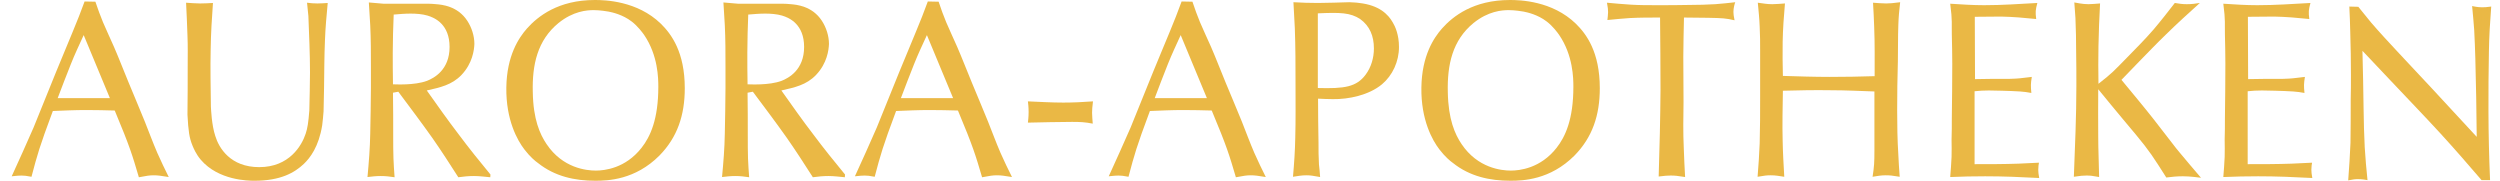 <?xml version="1.0" encoding="utf-8"?>
<!-- Generator: Adobe Illustrator 15.1.0, SVG Export Plug-In . SVG Version: 6.00 Build 0)  -->
<!DOCTYPE svg PUBLIC "-//W3C//DTD SVG 1.1//EN" "http://www.w3.org/Graphics/SVG/1.1/DTD/svg11.dtd">
<svg version="1.1" id="Ebene_1" xmlns="http://www.w3.org/2000/svg" xmlns:xlink="http://www.w3.org/1999/xlink" x="0px" y="0px"
	 width="427.5px" height="30.906px" viewBox="0 0 427.5 30.906" enable-background="new 0 0 427.5 30.906" xml:space="preserve">
<g>
	<defs>
		<rect id="SVGID_1_" x="2" width="424" height="30.906"/>
	</defs>
	<clipPath id="SVGID_2_">
		<use xlink:href="#SVGID_1_"  overflow="visible"/>
	</clipPath>
	<path clip-path="url(#SVGID_2_)" fill="#EAB845" d="M401.735,1.121c0.083,1.482,0.121,2.959,0.16,4.442
		c0.076,2.408,0.115,4.816,0.115,7.229c0,1.439,0,2.872-0.039,4.271c0,2.453,0,4.905-0.038,7.356
		c-0.077,2.112-0.236,4.267-0.391,6.427c0.903-0.172,1.141-0.216,1.691-0.216c0.667,0,1.411,0.127,1.608,0.172
		c-0.197-1.862-0.352-3.721-0.474-5.621c-0.115-2.116-0.154-4.271-0.192-6.432c-0.039-3.339-0.115-6.718-0.198-10.058
		c1.614,1.687,3.224,3.423,4.839,5.115c2.827,3.003,5.697,5.962,8.491,9.005c2.398,2.622,4.719,5.284,7.038,7.99h1.455
		c-0.077-1.945-0.159-3.936-0.198-5.919c-0.038-1.901-0.077-3.847-0.077-5.792c0-3.428,0-6.851,0.077-10.272
		c0.039-2.579,0.198-5.12,0.396-7.699c-0.909,0.127-1.102,0.127-1.615,0.127c-0.705,0-1.416-0.165-1.652-0.209
		c0.121,1.394,0.275,2.75,0.357,4.101c0.077,1.608,0.155,3.213,0.193,4.86c0.122,4.441,0.199,8.922,0.237,13.402
		c-2.558-2.789-5.108-5.539-7.666-8.283c-1.968-2.116-3.936-4.188-5.858-6.261c-1.537-1.647-3.069-3.295-4.524-4.987
		c-0.743-0.887-1.454-1.817-2.198-2.706L401.735,1.121z"/>
	<path clip-path="url(#SVGID_2_)" fill="#EAB845" d="M9.864,16.781c0.749-1.945,1.455-3.847,2.243-5.792
		c0.667-1.692,1.455-3.339,2.204-4.987l4.481,10.779H9.864z M14.466,0.254c-0.629,1.73-1.301,3.422-2.006,5.114
		c-0.943,2.325-1.929,4.607-2.871,6.933c-1.296,3.17-2.552,6.344-3.852,9.513C4.519,24.607,3.262,27.396,2,30.146
		c0.788-0.088,1.3-0.126,1.653-0.126c0.513,0,0.827,0.038,1.731,0.209c1.019-3.847,1.333-5.031,3.653-11.248
		c1.929-0.082,3.82-0.165,5.743-0.165c1.614,0,3.224,0.039,4.838,0.083c2.635,6.299,2.987,7.565,4.128,11.413
		c1.296-0.254,1.885-0.336,2.513-0.336c0.75,0,1.262,0.082,2.596,0.297c-0.667-1.355-1.334-2.706-1.962-4.145
		c-0.749-1.735-1.416-3.555-2.127-5.329c-0.904-2.237-1.846-4.436-2.789-6.724c-0.827-1.984-1.614-4.056-2.479-6.045
		c-0.629-1.439-1.296-2.833-1.885-4.227c-0.474-1.142-0.904-2.326-1.301-3.512L14.466,0.254z"/>
	<path clip-path="url(#SVGID_2_)" fill="#EAB845" d="M52.734,2.745c0.121,3.213,0.275,6.425,0.275,9.639
		c0,2.198-0.076,4.359-0.115,6.515c-0.16,2.072-0.314,3.041-0.628,3.973c-0.673,2.028-2.794,5.709-7.942,5.709
		c-4.915,0-6.883-3.256-7.511-5.329c-0.628-1.9-0.711-4.479-0.75-4.986c-0.038-3.302-0.115-6.598-0.038-9.854
		c0.038-2.618,0.198-5.285,0.391-7.903c-0.744,0.039-1.493,0.083-2.199,0.083c-0.826,0-1.615-0.083-2.397-0.127
		c0.077,1.863,0.193,3.721,0.237,5.622c0.077,1.735,0.039,3.428,0.039,5.158c0,2.794,0,5.582-0.039,8.371
		c0.154,2.833,0.308,3.935,0.86,5.285c0.198,0.469,0.589,1.438,1.416,2.414c3.031,3.549,8.139,3.593,9.165,3.593
		c4.519,0,6.877-1.394,8.453-2.877c1.058-1.014,2.552-2.915,3.142-6.596c0.121-0.806,0.16-1.604,0.237-2.409
		c0.038-1.312,0.038-2.661,0.082-3.974c0.039-2.705,0.039-5.455,0.155-8.161c0.077-2.155,0.275-4.271,0.473-6.383
		c-0.589,0.039-1.178,0.083-1.768,0.083c-0.59,0-1.185-0.044-1.769-0.127L52.734,2.745z"/>
	<path clip-path="url(#SVGID_2_)" fill="#EAB845" d="M67.321,2.491c0.981-0.083,1.924-0.165,2.91-0.165
		c0.943,0,2.006,0.082,2.871,0.337c1.295,0.38,3.775,1.521,3.775,5.367c0,3.936-2.678,5.328-3.858,5.792
		c-2.16,0.805-5.422,0.596-5.819,0.596c-0.039-1.819-0.039-3.638-0.039-5.412C67.162,6.807,67.238,4.646,67.321,2.491 M63.072,0.42
		c0.077,1.268,0.16,2.579,0.237,3.89c0.116,2.37,0.116,4.735,0.116,7.104v3.676c-0.039,2.623-0.039,5.202-0.116,7.782
		c-0.038,2.451-0.237,4.903-0.468,7.4c0.744-0.088,1.493-0.171,2.237-0.171c0.904,0,1.532,0.083,2.397,0.209
		c-0.077-1.052-0.154-2.11-0.193-3.212c-0.044-1.224-0.044-2.453-0.044-3.721c0-2.496,0-5.031-0.038-7.522l0.909-0.171
		c1.962,2.624,3.93,5.242,5.82,7.903c1.532,2.199,2.987,4.441,4.442,6.723c0.903-0.126,1.768-0.209,2.673-0.209
		c0.942,0,1.846,0.127,2.793,0.209l0.034-0.462c-1.847-2.244-3.693-4.525-5.423-6.851c-1.885-2.452-3.659-4.987-5.467-7.527
		c2.243-0.508,4.288-0.926,5.941-2.662c1.885-1.984,2.16-4.271,2.199-5.285c0-1.395-0.469-2.833-1.218-3.974
		c-1.653-2.535-4.365-2.75-5.308-2.833c-0.473-0.044-0.986-0.082-1.454-0.082h-7.589L63.072,0.42z"/>
	<path clip-path="url(#SVGID_2_)" fill="#EAB845" d="M91.107,15.768C90.985,11.078,91.89,6.889,95.51,3.93
		c2.513-2.027,4.833-2.199,6.013-2.199c1.063,0,2.32,0.211,2.556,0.255c0.629,0.127,2.398,0.507,3.935,1.69
		c1.059,0.805,1.846,1.902,2.122,2.282c2.398,3.511,2.436,7.445,2.436,8.879c0,5.582-1.377,8.541-2.871,10.442
		c-2.75,3.511-6.327,3.891-7.82,3.891c-1.615,0-5.665-0.424-8.415-4.524C92.325,22.954,91.184,20.419,91.107,15.768 M86.583,14.963
		c-0.077,5.539,1.891,9.049,3.108,10.614c0.904,1.185,1.847,1.99,2.282,2.282c2.91,2.325,6.326,3.047,9.826,3.047
		c2.122,0,6.806-0.127,10.973-4.315c3.063-3.13,4.326-6.888,4.326-11.501c0-6.173-2.282-9.259-4.089-11.033
		C108.958,0.127,103.413,0,101.721,0c-6.25,0-9.749,2.789-11.601,4.862C88.704,6.465,86.659,9.513,86.583,14.963"/>
	<path clip-path="url(#SVGID_2_)" fill="#EAB845" d="M127.948,2.491c0.987-0.083,1.929-0.165,2.91-0.165
		c0.948,0,2.006,0.082,2.871,0.337c1.301,0.38,3.775,1.521,3.775,5.367c0,3.936-2.672,5.328-3.852,5.792
		c-2.16,0.805-5.428,0.596-5.819,0.596c-0.039-1.819-0.039-3.638-0.039-5.412C127.794,6.807,127.871,4.646,127.948,2.491
		 M123.705,0.42c0.077,1.268,0.154,2.579,0.237,3.89c0.116,2.37,0.116,4.735,0.116,7.104v3.676
		c-0.039,2.623-0.039,5.202-0.116,7.782c-0.039,2.451-0.237,4.903-0.474,7.4c0.749-0.088,1.493-0.171,2.243-0.171
		c0.904,0,1.532,0.083,2.397,0.209c-0.077-1.052-0.16-2.11-0.198-3.212c-0.039-1.224-0.039-2.453-0.039-3.721
		c0-2.496,0-5.031-0.038-7.522l0.904-0.171c1.967,2.624,3.934,5.242,5.819,7.903c1.532,2.199,2.987,4.441,4.442,6.723
		c0.904-0.126,1.769-0.209,2.673-0.209c0.947,0,1.851,0.127,2.794,0.209l0.038-0.462c-1.846-2.244-3.692-4.525-5.422-6.851
		c-1.891-2.452-3.66-4.987-5.468-7.527c2.238-0.508,4.288-0.926,5.936-2.662c1.89-1.984,2.166-4.271,2.204-5.285
		c0-1.395-0.474-2.833-1.218-3.974c-1.653-2.535-4.364-2.75-5.312-2.833c-0.468-0.044-0.981-0.082-1.455-0.082h-7.589L123.705,0.42z
		"/>
	<path clip-path="url(#SVGID_2_)" fill="#EAB845" d="M154.053,16.781c0.75-1.945,1.455-3.847,2.244-5.792
		c0.666-1.692,1.455-3.339,2.204-4.987l4.48,10.779H154.053z M158.655,0.254c-0.628,1.73-1.295,3.422-2.006,5.114
		c-0.942,2.325-1.923,4.607-2.871,6.933c-1.295,3.17-2.552,6.344-3.852,9.513c-1.218,2.794-2.474,5.582-3.737,8.332
		c0.788-0.088,1.301-0.126,1.654-0.126c0.512,0,0.826,0.038,1.73,0.209c1.025-3.847,1.334-5.031,3.659-11.248
		c1.924-0.082,3.814-0.165,5.737-0.165c1.615,0,3.224,0.039,4.839,0.083c2.634,6.299,2.987,7.565,4.128,11.413
		c1.295-0.254,1.884-0.336,2.513-0.336c0.749,0,1.262,0.082,2.601,0.297c-0.672-1.355-1.339-2.706-1.967-4.145
		c-0.75-1.735-1.417-3.555-2.128-5.329c-0.903-2.237-1.846-4.436-2.788-6.724c-0.827-1.984-1.615-4.056-2.48-6.045
		c-0.629-1.439-1.296-2.833-1.885-4.227c-0.474-1.142-0.904-2.326-1.295-3.512L158.655,0.254z"/>
	<path clip-path="url(#SVGID_2_)" fill="#EAB845" d="M175.772,17.333c0.039,0.336,0.121,0.976,0.121,1.818s-0.082,1.478-0.121,1.819
		c2.519-0.044,4.993-0.127,7.55-0.127c1.417,0,2.205,0.038,3.538,0.297c-0.039-0.639-0.115-1.229-0.115-1.862
		c0-0.59,0.038-0.888,0.154-1.945c-1.692,0.127-3.378,0.209-5.07,0.209C179.823,17.542,177.778,17.416,175.772,17.333"/>
	<path clip-path="url(#SVGID_2_)" fill="#EAB845" d="M197.458,16.781c0.743-1.945,1.454-3.847,2.237-5.792
		c0.672-1.692,1.455-3.339,2.204-4.987l4.481,10.779H197.458z M202.055,0.254c-0.629,1.73-1.295,3.422-2,5.114
		c-0.949,2.325-1.929,4.607-2.872,6.933c-1.301,3.17-2.557,6.344-3.852,9.513c-1.223,2.794-2.48,5.582-3.736,8.332
		c0.782-0.088,1.294-0.126,1.647-0.126c0.513,0,0.827,0.038,1.731,0.209c1.025-3.847,1.339-5.031,3.659-11.248
		c1.923-0.082,3.814-0.165,5.737-0.165c1.615,0,3.229,0.039,4.838,0.083c2.635,6.299,2.987,7.565,4.128,11.413
		c1.301-0.254,1.891-0.336,2.519-0.336c0.744,0,1.256,0.082,2.596,0.297c-0.667-1.355-1.34-2.706-1.968-4.145
		c-0.749-1.735-1.416-3.555-2.122-5.329c-0.903-2.237-1.851-4.436-2.794-6.724c-0.826-1.984-1.609-4.056-2.474-6.045
		c-0.634-1.439-1.301-2.833-1.89-4.227c-0.469-1.142-0.904-2.326-1.295-3.512L202.055,0.254z"/>
	<path clip-path="url(#SVGID_2_)" fill="#EAB845" d="M225.35,2.282c3.852-0.171,5.544-0.127,7.23,0.97
		c1.653,1.186,2.358,2.922,2.358,5.031c0,1.61-0.468,3.213-1.411,4.481c-1.576,2.115-3.62,2.414-8.178,2.287V2.282z M221.414,4.817
		c0.121,3.257,0.121,6.469,0.121,9.683c0,3.003,0.039,6.001-0.044,9.005c-0.038,2.242-0.192,4.48-0.391,6.724
		c0.825-0.127,1.454-0.253,2.319-0.253c0.668,0,1.103,0.082,2.32,0.297c-0.038-0.722-0.115-1.438-0.197-2.16
		c-0.078-1.224-0.078-2.491-0.078-3.72c-0.039-2.491-0.078-5.032-0.078-7.523c0.828,0.039,1.693,0.083,2.52,0.083
		c2.712,0.044,6.174-0.678,8.41-2.535c1.809-1.521,2.91-3.891,2.91-6.387c0-2.111-0.667-3.549-1.059-4.183
		c-0.789-1.396-2.32-2.959-5.742-3.34c-0.551-0.089-1.103-0.089-1.692-0.128c-1.808,0.039-3.576,0.128-5.384,0.128
		c-1.377,0-2.795-0.045-4.172-0.128L221.414,4.817z"/>
	<path clip-path="url(#SVGID_2_)" fill="#EAB845" d="M247.575,15.768c-0.116-4.689,0.788-8.879,4.403-11.838
		c2.519-2.027,4.839-2.199,6.018-2.199c1.064,0,2.32,0.211,2.557,0.255c0.629,0.127,2.398,0.507,3.931,1.69
		c1.063,0.805,1.851,1.902,2.121,2.282c2.403,3.511,2.442,7.445,2.442,8.879c0,5.582-1.379,8.541-2.871,10.442
		c-2.75,3.511-6.334,3.891-7.826,3.891c-1.609,0-5.66-0.424-8.416-4.524C248.793,22.954,247.658,20.419,247.575,15.768
		 M243.057,14.963c-0.084,5.539,1.885,9.049,3.103,10.614c0.903,1.185,1.851,1.99,2.281,2.282c2.909,2.325,6.332,3.047,9.832,3.047
		c2.122,0,6.801-0.127,10.972-4.315c3.064-3.13,4.321-6.888,4.321-11.501c0-6.173-2.276-9.259-4.091-11.033
		C265.426,0.127,259.881,0,258.195,0c-6.255,0-9.755,2.789-11.602,4.862C245.178,6.465,243.133,9.513,243.057,14.963"/>
	<path clip-path="url(#SVGID_2_)" fill="#EAB845" d="M296.728,0.381c-1.14,0.127-2.282,0.254-3.422,0.336
		c-1.455,0.083-2.91,0.127-4.365,0.127c-1.884,0.044-3.774,0.044-5.659,0.044c-1.455,0-2.91,0-4.365-0.088
		c-1.377-0.083-2.756-0.21-4.127-0.336c0.154,0.843,0.192,1.14,0.192,1.608c0,0.381-0.077,0.971-0.116,1.351
		c1.295-0.127,2.597-0.253,3.853-0.336c1.731-0.088,3.423-0.088,5.153-0.088c0.037,4.144,0.076,8.243,0.076,12.389
		c-0.039,4.949-0.154,9.892-0.313,14.797c1.142-0.127,1.378-0.166,2.044-0.166c0.711,0,1.143,0.039,2.475,0.254
		c-0.076-1.691-0.193-3.34-0.23-5.032c-0.122-2.578-0.078-5.201-0.039-7.78c0-2.579-0.039-5.203-0.039-7.782
		c0-2.237,0.078-4.437,0.115-6.679c1.379,0,2.75,0.044,4.09,0.044c2.52,0.044,3.064,0.083,4.558,0.424
		c-0.153-0.804-0.192-1.014-0.192-1.438C296.414,1.351,296.65,0.546,296.728,0.381"/>
	<path clip-path="url(#SVGID_2_)" fill="#EAB845" d="M320.524,25.875c0,1.818-0.038,2.618-0.314,4.354
		c0.782-0.127,1.416-0.254,2.237-0.254c0.711,0,1.141,0.044,2.402,0.254c-0.081-1.268-0.197-2.535-0.236-3.803
		c-0.16-2.496-0.198-4.993-0.198-7.528c0-2.833,0.038-5.621,0.121-8.454c0.039-2.032,0-4.104,0.077-6.134
		c0.039-1.311,0.155-2.623,0.313-3.929c-1.261,0.165-1.769,0.209-2.396,0.209c-0.788,0-1.499-0.082-2.243-0.126
		c0.077,1.394,0.16,2.788,0.199,4.183c0.115,2.794,0.077,5.582,0.077,8.377c-2.559,0.082-5.115,0.126-7.666,0.126
		c-2.679,0-5.352-0.088-8.024-0.17c-0.038-1.945-0.077-3.847-0.038-5.793c0.038-2.199,0.198-4.397,0.392-6.597
		c-0.744,0.045-1.455,0.127-2.16,0.127c-0.905,0-1.533-0.127-2.481-0.253c0.122,1.35,0.276,2.75,0.32,4.1
		c0.077,1.356,0.077,2.75,0.077,4.101v7.908c0,2.661,0,5.329-0.077,7.946c-0.083,1.907-0.198,3.81-0.358,5.71
		c1.218-0.21,1.576-0.254,2.243-0.254c0.826,0,1.493,0.127,2.32,0.254c-0.116-2.028-0.237-4.062-0.275-6.09
		c-0.078-2.871,0-5.748,0.038-8.625c2.756-0.083,5.544-0.126,8.299-0.083c2.476,0,4.911,0.128,7.353,0.21V25.875z"/>
	<path clip-path="url(#SVGID_2_)" fill="#EAB845" d="M337.69,2.872c1.494,0,2.987-0.038,4.481-0.038
		c2.005,0.038,4.012,0.209,6.018,0.418c-0.154-1.224-0.115-1.565,0.198-2.744c-3.031,0.165-6.018,0.38-9.082,0.38
		c-1.929,0-3.896-0.127-5.819-0.253c0.391,2.915,0.231,3.549,0.275,5.285c0.038,1.691,0.077,3.34,0.077,4.986
		c0,3.132-0.039,6.217-0.077,9.304c0,1.223,0,2.452-0.044,3.676c0,0.975,0.044,1.989,0,2.959c-0.039,1.185-0.154,2.287-0.231,3.428
		c2.006-0.088,3.968-0.127,5.974-0.127c3.109,0,6.172,0.127,9.242,0.292c-0.121-0.799-0.16-0.926-0.16-1.394
		c0-0.552,0.077-1.015,0.122-1.225c-1.18,0.039-2.321,0.127-3.5,0.166c-2.52,0.088-4.998,0.088-7.511,0.088V15.603
		c0.786-0.088,1.608-0.133,2.435-0.133c0.75,0,1.494,0.045,2.243,0.045c1.063,0.044,2.083,0.044,3.108,0.126
		c0.629,0.044,1.257,0.127,1.924,0.254c-0.116-1.224-0.116-1.564,0.076-2.745c-0.903,0.083-1.846,0.253-2.75,0.292
		c-0.628,0.044-1.218,0.044-1.846,0.044c-1.691,0-3.422,0-5.114,0.044L337.69,2.872z"/>
	<path clip-path="url(#SVGID_2_)" fill="#EAB845" d="M365.836,10.482c1.494-1.521,2.986-3.086,4.519-4.563
		c1.891-1.863,3.858-3.639,5.82-5.412c-0.783,0.127-1.411,0.209-2.238,0.209c-0.749,0-1.3-0.082-2.044-0.209
		c-1.18,1.521-2.359,3.042-3.621,4.523c-1.455,1.688-3.026,3.252-4.596,4.861c-2.243,2.282-2.403,2.535-4.839,4.437
		c-0.038-2.154-0.038-4.31,0-6.465c0.039-2.451,0.153-4.865,0.275-7.274c-0.667,0.045-1.34,0.127-2.007,0.127
		c-1.063,0-2.044-0.253-2.396-0.297c0.076,0.887,0.115,1.779,0.192,2.667c0.083,1.944,0.121,3.847,0.121,5.792
		c0.039,1.944,0.039,3.886,0.039,5.831c0,5.157-0.237,10.359-0.43,15.519c1.18-0.171,1.533-0.21,2.161-0.21s1.019,0.039,2.159,0.254
		c-0.037-2.326-0.153-4.65-0.153-6.977c-0.039-2.668,0-5.329,0-8.036c1.455,1.774,2.871,3.511,4.326,5.242
		c3.46,4.105,4.242,5.076,5.935,7.697c0.474,0.718,0.904,1.439,1.378,2.156c0.942-0.127,1.884-0.21,2.827-0.21
		c1.3,0,2.717,0.21,3.108,0.254c-1.219-1.438-2.437-2.833-3.615-4.271c-0.199-0.253-0.437-0.506-0.628-0.761
		c-1.302-1.691-2.597-3.339-3.897-5.03c-1.768-2.243-3.615-4.442-5.461-6.681L365.836,10.482z"/>
	<path clip-path="url(#SVGID_2_)" fill="#EAB845" d="M384.391,2.872c1.494,0,2.987-0.038,4.481-0.038
		c2.005,0.038,4.012,0.209,6.018,0.418c-0.154-1.224-0.115-1.565,0.198-2.744c-3.031,0.165-6.018,0.38-9.082,0.38
		c-1.929,0-3.896-0.127-5.819-0.253c0.391,2.915,0.231,3.549,0.275,5.285c0.039,1.691,0.077,3.34,0.077,4.986
		c0,3.132-0.038,6.217-0.077,9.304c0,1.223,0,2.452-0.044,3.676c0,0.975,0.044,1.989,0,2.959c-0.039,1.185-0.155,2.287-0.231,3.428
		c2.006-0.088,3.968-0.127,5.974-0.127c3.109,0,6.172,0.127,9.242,0.292c-0.121-0.799-0.159-0.926-0.159-1.394
		c0-0.552,0.076-1.015,0.12-1.225c-1.179,0.039-2.32,0.127-3.499,0.166c-2.52,0.088-4.998,0.088-7.511,0.088V15.603
		c0.781-0.088,1.608-0.133,2.435-0.133c0.75,0,1.494,0.045,2.244,0.045c1.063,0.044,2.082,0.044,3.102,0.126
		c0.635,0.044,1.263,0.127,1.93,0.254c-0.116-1.224-0.116-1.564,0.076-2.745c-0.903,0.083-1.846,0.253-2.75,0.292
		c-0.628,0.044-1.218,0.044-1.846,0.044c-1.691,0-3.423,0-5.115,0.044L384.391,2.872z"/>
</g>
</svg>
